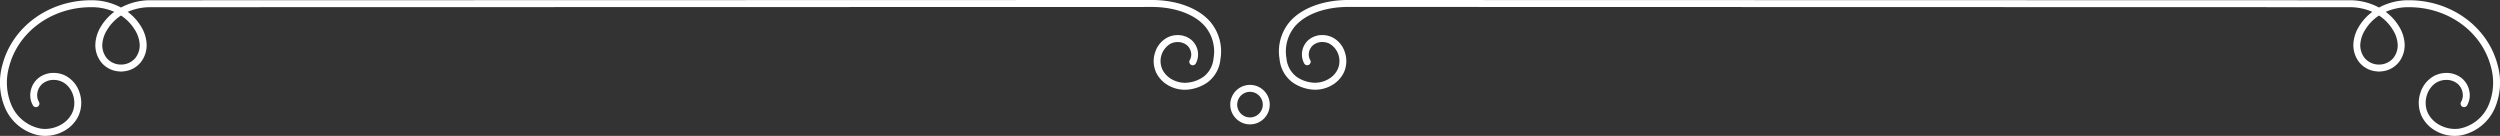 <svg xmlns="http://www.w3.org/2000/svg" width="757.195" height="41.157" viewBox="0 0 757.195 41.157">
  <rect x="0" y="0" width="757.195" height="41.157" fill="#333333" stroke="none"/>
  <path id="Unión_2" data-name="Unión 2" d="M697.557-47.459a10.272,10.272,0,0,1-4.088-4.356,9.581,9.581,0,0,1-.391-7.035,8.762,8.762,0,0,1,4.383-5.269,8.069,8.069,0,0,1,3.481-.793,7.365,7.365,0,0,1,4.764,1.679,6.66,6.66,0,0,1,2.207,3.875,6.147,6.147,0,0,1-.7,4.3,1.055,1.055,0,0,1-.9.509,1.056,1.056,0,0,1-.544-.151,1.056,1.056,0,0,1-.359-1.444,4.035,4.035,0,0,0,.444-2.85,4.552,4.552,0,0,0-1.5-2.631,5.29,5.29,0,0,0-3.424-1.173,5.9,5.9,0,0,0-2.55.573c-3.221,1.553-4.655,6.08-3.01,9.5a8.157,8.157,0,0,0,3.307,3.456,9.81,9.81,0,0,0,4.858,1.319,9.011,9.011,0,0,0,1.372-.1,12.064,12.064,0,0,0,8.778-6.988,17.57,17.57,0,0,0,.761-11.733C711.7-77.4,701.49-84.822,689.617-84.822a17.113,17.113,0,0,0-7.031,1.409A15.6,15.6,0,0,1,686.67-78.9a11.132,11.132,0,0,1,1.655,5.488,8.442,8.442,0,0,1-1.756,5.239,7.558,7.558,0,0,1-5.438,2.8,1.079,1.079,0,0,1-.279.037c-.1,0-.2,0-.3,0s-.2,0-.3,0a1.081,1.081,0,0,1-.28-.037,7.568,7.568,0,0,1-5.438-2.8,8.442,8.442,0,0,1-1.756-5.239,11.134,11.134,0,0,1,1.656-5.488,15.6,15.6,0,0,1,4.084-4.514,17.106,17.106,0,0,0-7.03-1.409L368.294-84.9c-6.838,0-12.82,2.162-16,5.783a11.888,11.888,0,0,0-2.65,9.8,7.913,7.913,0,0,0,2.837,5.4,9.811,9.811,0,0,0,4.668,1.894,7.474,7.474,0,0,0,1.147.087,8.184,8.184,0,0,0,4.057-1.1,6.793,6.793,0,0,0,2.757-2.879,6.088,6.088,0,0,0-2.491-7.885,4.886,4.886,0,0,0-2.105-.473,4.354,4.354,0,0,0-2.817.962,3.725,3.725,0,0,0-1.228,2.151,3.285,3.285,0,0,0,.357,2.32,1.044,1.044,0,0,1,.121.794,1.046,1.046,0,0,1-.48.65,1.04,1.04,0,0,1-.542.151,1.054,1.054,0,0,1-.9-.512,5.807,5.807,0,0,1,1.315-7.16,6.434,6.434,0,0,1,4.163-1.469,7,7,0,0,1,3.03.691,7.622,7.622,0,0,1,3.813,4.581,8.314,8.314,0,0,1-.34,6.11,8.9,8.9,0,0,1-3.542,3.776,10.088,10.088,0,0,1-5.127,1.4,9.93,9.93,0,0,1-1.509-.116,12.342,12.342,0,0,1-5.436-2.173,9.863,9.863,0,0,1-3.832-6.932A13.9,13.9,0,0,1,350.714-80.5c3.574-4.068,10.147-6.5,17.581-6.5l303.188.075a18.723,18.723,0,0,1,9.068,2.206,18.718,18.718,0,0,1,9.068-2.206c12.832,0,23.878,8.069,26.86,19.621a19.661,19.661,0,0,1-.889,13.145,14.192,14.192,0,0,1-10.364,8.181,11.42,11.42,0,0,1-1.747.135A11.658,11.658,0,0,1,697.557-47.459ZM676.3-77.879a9.325,9.325,0,0,0-1.426,4.468,6.266,6.266,0,0,0,1.372,4.039,5.677,5.677,0,0,0,4.3,1.929,5.679,5.679,0,0,0,4.3-1.929,6.265,6.265,0,0,0,1.372-4.039,9.323,9.323,0,0,0-1.425-4.468,13.615,13.615,0,0,0-4.248-4.421A13.6,13.6,0,0,0,676.3-77.879ZM-28.03-45.978a14.188,14.188,0,0,1-10.364-8.181A19.66,19.66,0,0,1-39.282-67.3C-36.3-78.857-25.255-86.926-12.422-86.926A18.718,18.718,0,0,1-3.354-84.72a18.721,18.721,0,0,1,9.068-2.206L308.9-87c7.435,0,14.008,2.429,17.581,6.5a13.9,13.9,0,0,1,3.155,11.463,9.863,9.863,0,0,1-3.832,6.932,12.344,12.344,0,0,1-5.437,2.173,9.863,9.863,0,0,1-1.513.117,10.085,10.085,0,0,1-5.125-1.4,8.9,8.9,0,0,1-3.54-3.776,8.316,8.316,0,0,1-.339-6.111,7.626,7.626,0,0,1,3.813-4.58,7.017,7.017,0,0,1,3.03-.691,6.436,6.436,0,0,1,4.162,1.468,5.811,5.811,0,0,1,1.315,7.163,1.055,1.055,0,0,1-.9.509,1.041,1.041,0,0,1-.544-.153,1.042,1.042,0,0,1-.477-.647,1.041,1.041,0,0,1,.122-.8,3.287,3.287,0,0,0,.357-2.319A3.724,3.724,0,0,0,319.5-73.3a4.347,4.347,0,0,0-2.815-.962,4.89,4.89,0,0,0-2.106.473,6.089,6.089,0,0,0-2.49,7.886,6.8,6.8,0,0,0,2.753,2.879,8.178,8.178,0,0,0,4.055,1.1,7.524,7.524,0,0,0,1.152-.089,9.811,9.811,0,0,0,4.669-1.894,7.91,7.91,0,0,0,2.836-5.4,11.885,11.885,0,0,0-2.649-9.8c-3.181-3.622-9.164-5.783-16-5.783L5.713-84.822a17.106,17.106,0,0,0-7.03,1.409A15.618,15.618,0,0,1,2.768-78.9a11.132,11.132,0,0,1,1.655,5.488,8.442,8.442,0,0,1-1.756,5.239,7.56,7.56,0,0,1-5.438,2.8,1.086,1.086,0,0,1-.28.037c-.1,0-.2,0-.3,0s-.2,0-.3,0a1.079,1.079,0,0,1-.279-.037,7.563,7.563,0,0,1-5.439-2.8,8.442,8.442,0,0,1-1.757-5.24A11.134,11.134,0,0,1-9.476-78.9a15.618,15.618,0,0,1,4.084-4.514,17.106,17.106,0,0,0-7.03-1.409C-24.3-84.822-34.5-77.4-37.246-66.778a17.557,17.557,0,0,0,.761,11.733,12.061,12.061,0,0,0,8.778,6.988,8.985,8.985,0,0,0,1.378.106,9.8,9.8,0,0,0,4.855-1.32,8.156,8.156,0,0,0,3.3-3.456c1.645-3.417.211-7.945-3.01-9.5a5.906,5.906,0,0,0-2.549-.572,5.292,5.292,0,0,0-3.424,1.173A4.562,4.562,0,0,0-28.657-59a4.042,4.042,0,0,0,.444,2.849,1.056,1.056,0,0,1-.358,1.444,1.051,1.051,0,0,1-.544.151,1.057,1.057,0,0,1-.9-.509,6.137,6.137,0,0,1-.7-4.3,6.655,6.655,0,0,1,2.207-3.875,7.363,7.363,0,0,1,4.765-1.68,8.066,8.066,0,0,1,3.479.792,8.769,8.769,0,0,1,4.383,5.27,9.579,9.579,0,0,1-.391,7.036,10.275,10.275,0,0,1-4.084,4.356,11.638,11.638,0,0,1-5.918,1.616A11.386,11.386,0,0,1-28.03-45.978ZM-7.6-77.879a9.325,9.325,0,0,0-1.426,4.468,6.27,6.27,0,0,0,1.373,4.04,5.68,5.68,0,0,0,4.3,1.928,5.681,5.681,0,0,0,4.3-1.928,6.27,6.27,0,0,0,1.372-4.04A9.323,9.323,0,0,0,.894-77.879,13.615,13.615,0,0,0-3.354-82.3,13.6,13.6,0,0,0-7.6-77.879ZM332.618-55.31a5.987,5.987,0,0,1,5.98-5.98,5.987,5.987,0,0,1,5.98,5.98,5.987,5.987,0,0,1-5.98,5.98A5.987,5.987,0,0,1,332.618-55.31Zm2.1,0a3.88,3.88,0,0,0,3.876,3.875,3.88,3.88,0,0,0,3.875-3.875,3.88,3.88,0,0,0-3.875-3.876A3.881,3.881,0,0,0,334.722-55.31Z" transform="translate(40 87)" fill="#fff"/>
</svg>
